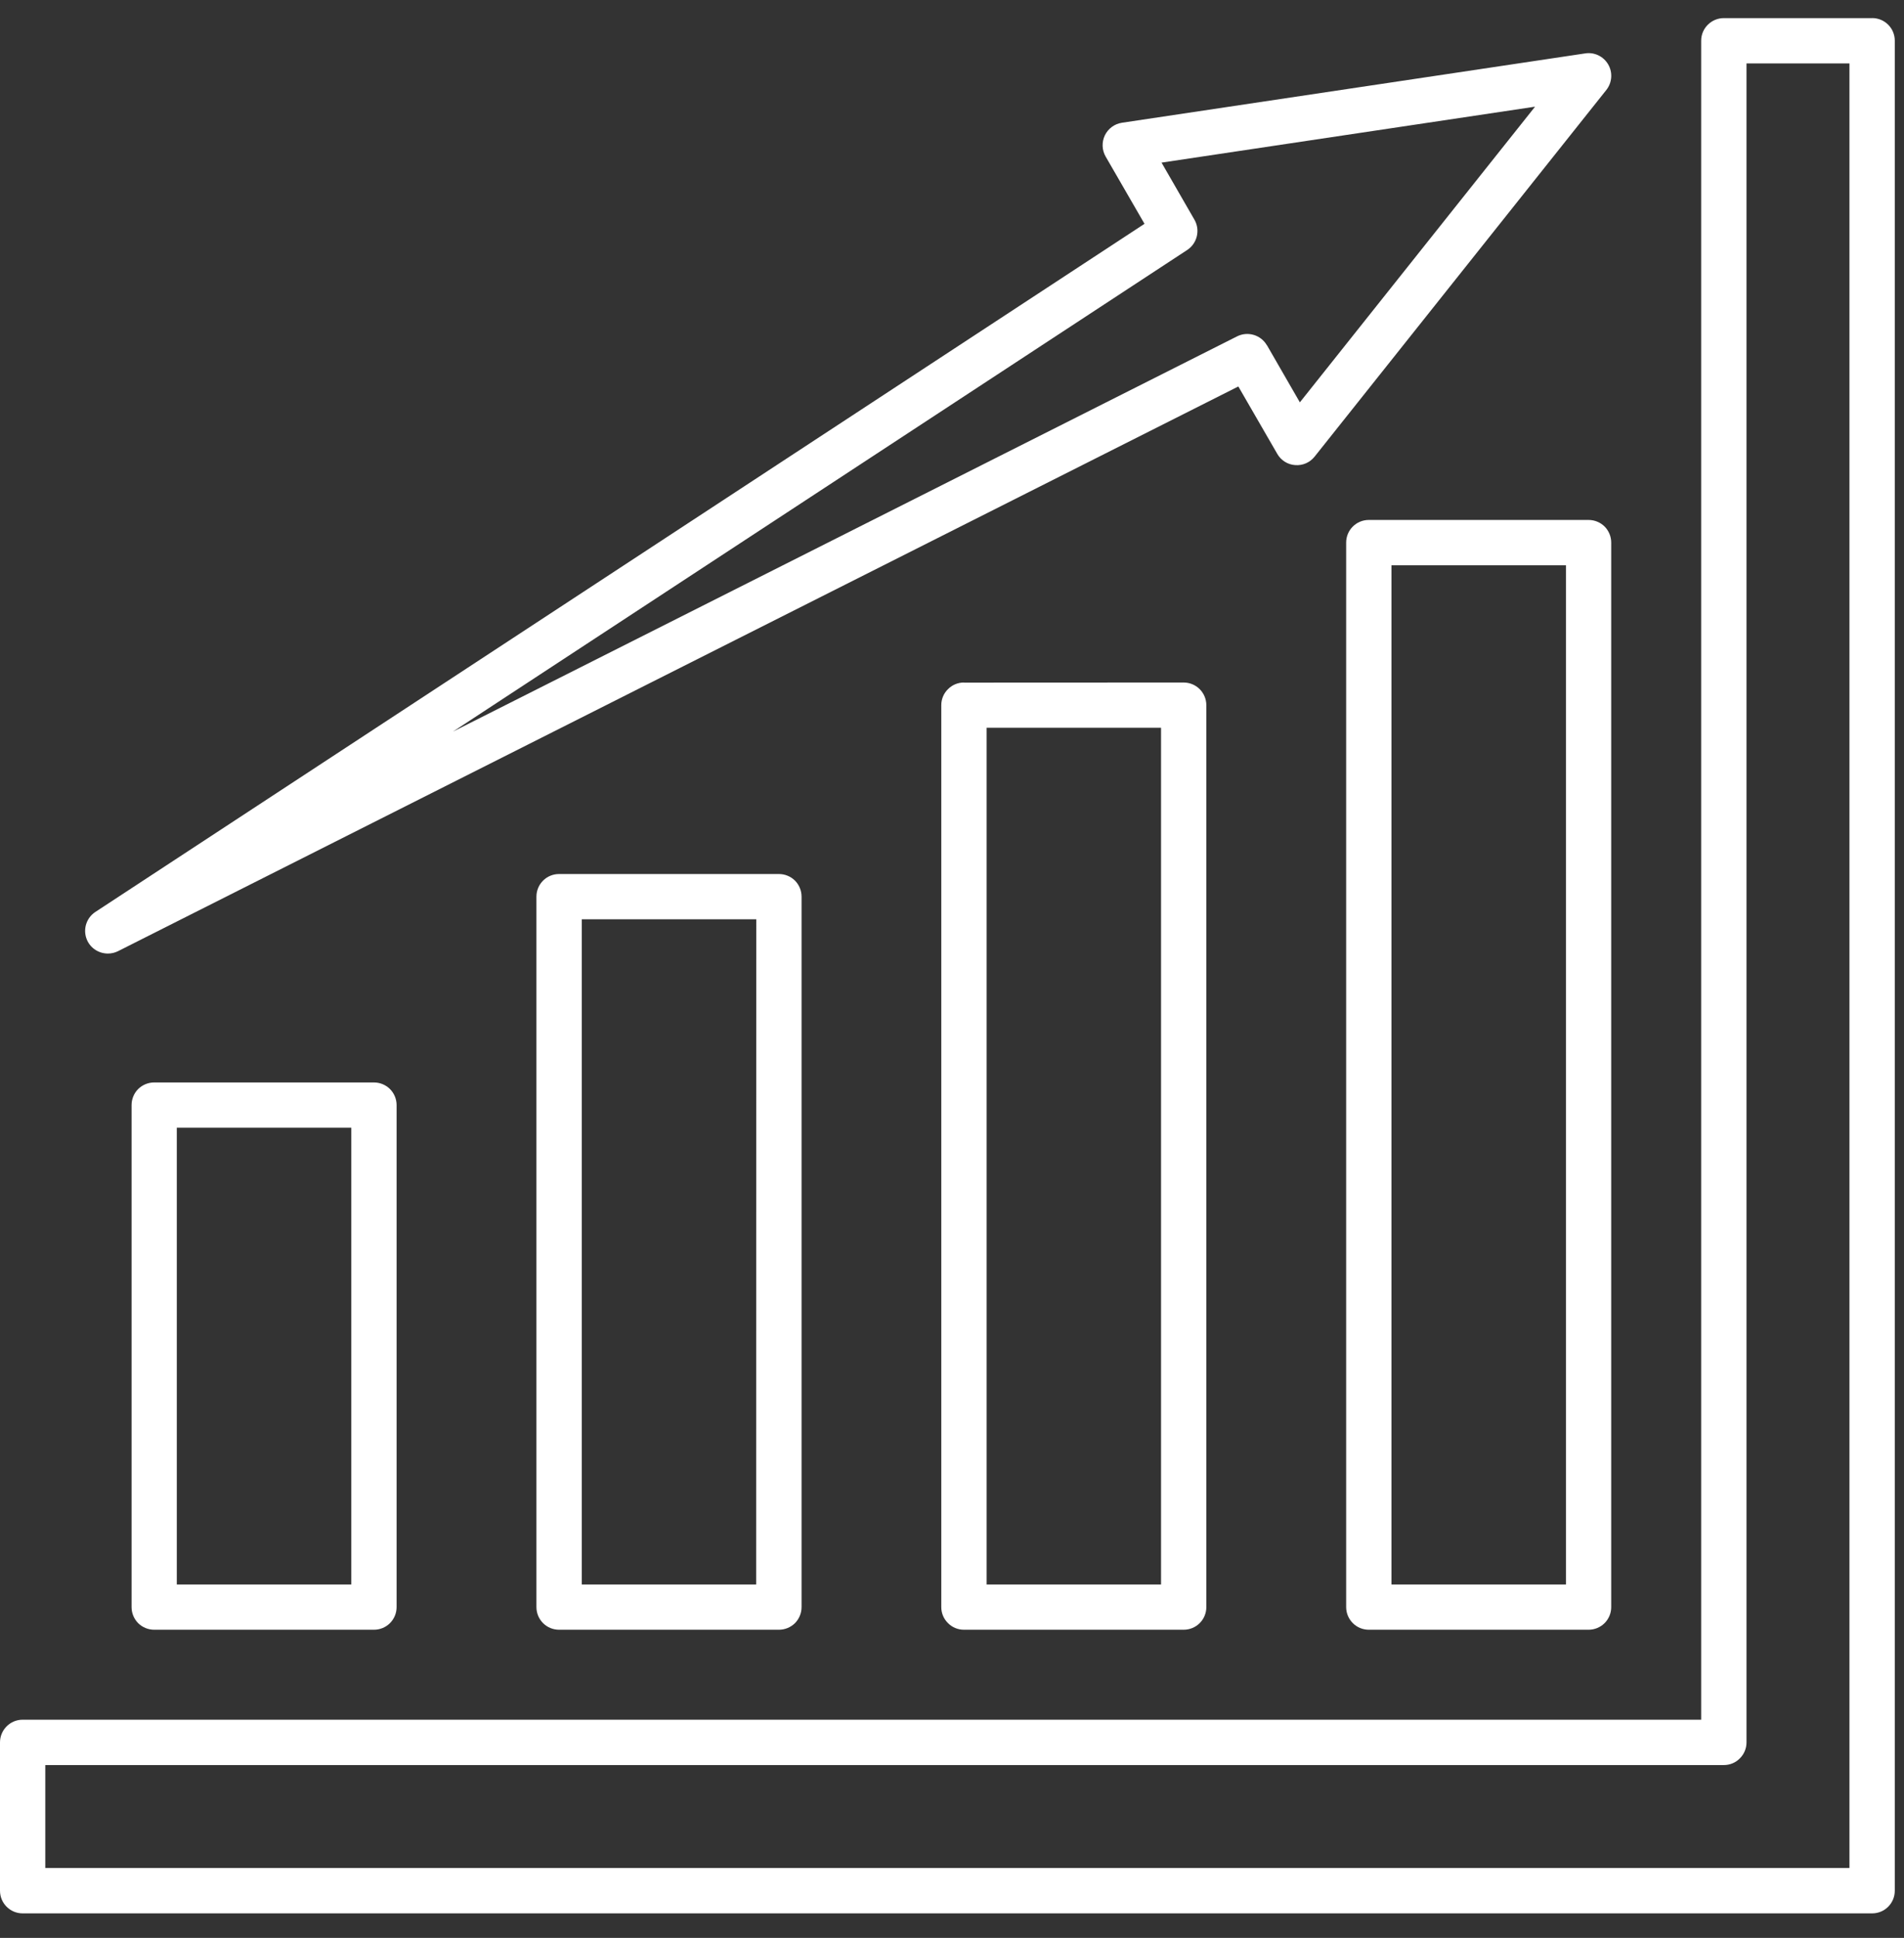 <svg width="57" height="58" viewBox="0 0 57 58" fill="none" xmlns="http://www.w3.org/2000/svg">
<rect x="0" y="0" width="57" height="58" fill="#333333" stroke="none"/>
<path d="M4.616 32.397C4.436 32.397 4.264 32.469 4.136 32.594C4.01 32.722 3.939 32.895 3.939 33.074V48.1C3.939 48.28 4.01 48.452 4.136 48.58C4.264 48.706 4.436 48.777 4.616 48.777H11.196C11.376 48.777 11.548 48.706 11.674 48.58C11.802 48.452 11.873 48.28 11.873 48.1V33.074C11.873 32.895 11.802 32.722 11.674 32.594C11.548 32.469 11.376 32.397 11.196 32.397H4.616ZM10.517 47.423H5.293V33.752H10.517V47.423ZM16.736 26.159C16.556 26.159 16.384 26.23 16.258 26.356C16.13 26.484 16.059 26.656 16.059 26.836V48.1C16.059 48.28 16.13 48.452 16.258 48.58C16.384 48.706 16.556 48.777 16.736 48.777H23.319C23.499 48.777 23.671 48.706 23.799 48.58C23.925 48.452 23.996 48.28 23.996 48.1V26.836C23.996 26.656 23.925 26.484 23.799 26.356C23.671 26.23 23.499 26.159 23.319 26.159H16.736ZM22.637 47.423H17.416V27.513H22.64L22.637 47.423ZM28.856 20.43V20.427C28.677 20.427 28.504 20.499 28.379 20.627C28.251 20.752 28.179 20.925 28.179 21.107V48.1C28.179 48.28 28.251 48.452 28.379 48.578C28.504 48.706 28.677 48.777 28.856 48.777H35.437C35.811 48.777 36.114 48.474 36.114 48.1V21.107C36.114 20.73 35.809 20.427 35.434 20.427L28.856 20.43ZM34.758 47.423H29.536V21.781H34.758V47.423ZM47.558 15.562H40.977C40.603 15.562 40.3 15.865 40.3 16.239V48.1C40.3 48.28 40.372 48.452 40.5 48.58C40.625 48.706 40.797 48.777 40.977 48.777H47.558C47.738 48.777 47.91 48.706 48.038 48.578C48.163 48.452 48.235 48.28 48.235 48.1V16.239C48.235 16.059 48.163 15.887 48.038 15.759C47.91 15.633 47.738 15.562 47.558 15.562ZM46.881 47.423H41.657V16.919H46.881V47.423ZM3.23 28.539C3.336 28.539 3.439 28.515 3.533 28.468L37.072 11.567L38.237 13.583C38.348 13.778 38.55 13.906 38.773 13.92C38.998 13.938 39.214 13.844 39.355 13.667L48.09 2.691C48.262 2.472 48.284 2.172 48.146 1.931C48.006 1.689 47.735 1.556 47.459 1.598L33.586 3.674C33.364 3.708 33.175 3.848 33.076 4.05C32.98 4.252 32.987 4.489 33.098 4.683L34.263 6.699L2.855 27.294C2.604 27.459 2.491 27.769 2.577 28.057C2.663 28.345 2.929 28.539 3.23 28.539ZM35.541 7.482C35.841 7.285 35.937 6.886 35.758 6.576L34.773 4.867L45.955 3.193L38.914 12.042L37.929 10.333H37.926C37.747 10.023 37.355 9.907 37.035 10.067L13.563 21.895L35.541 7.482ZM56.047 0.542H51.608C51.234 0.542 50.928 0.844 50.928 1.219V51.47H0.677C0.303 51.47 0 51.775 0 52.149V56.588C0 56.963 0.303 57.266 0.677 57.266H56.047C56.422 57.266 56.724 56.963 56.724 56.588V1.218C56.724 0.844 56.422 0.541 56.047 0.541L56.047 0.542ZM55.367 55.909H1.356V52.827H51.608C51.788 52.827 51.96 52.756 52.085 52.628C52.213 52.502 52.285 52.33 52.285 52.15V1.899H55.367L55.367 55.909Z" fill="white"/>
</svg>

